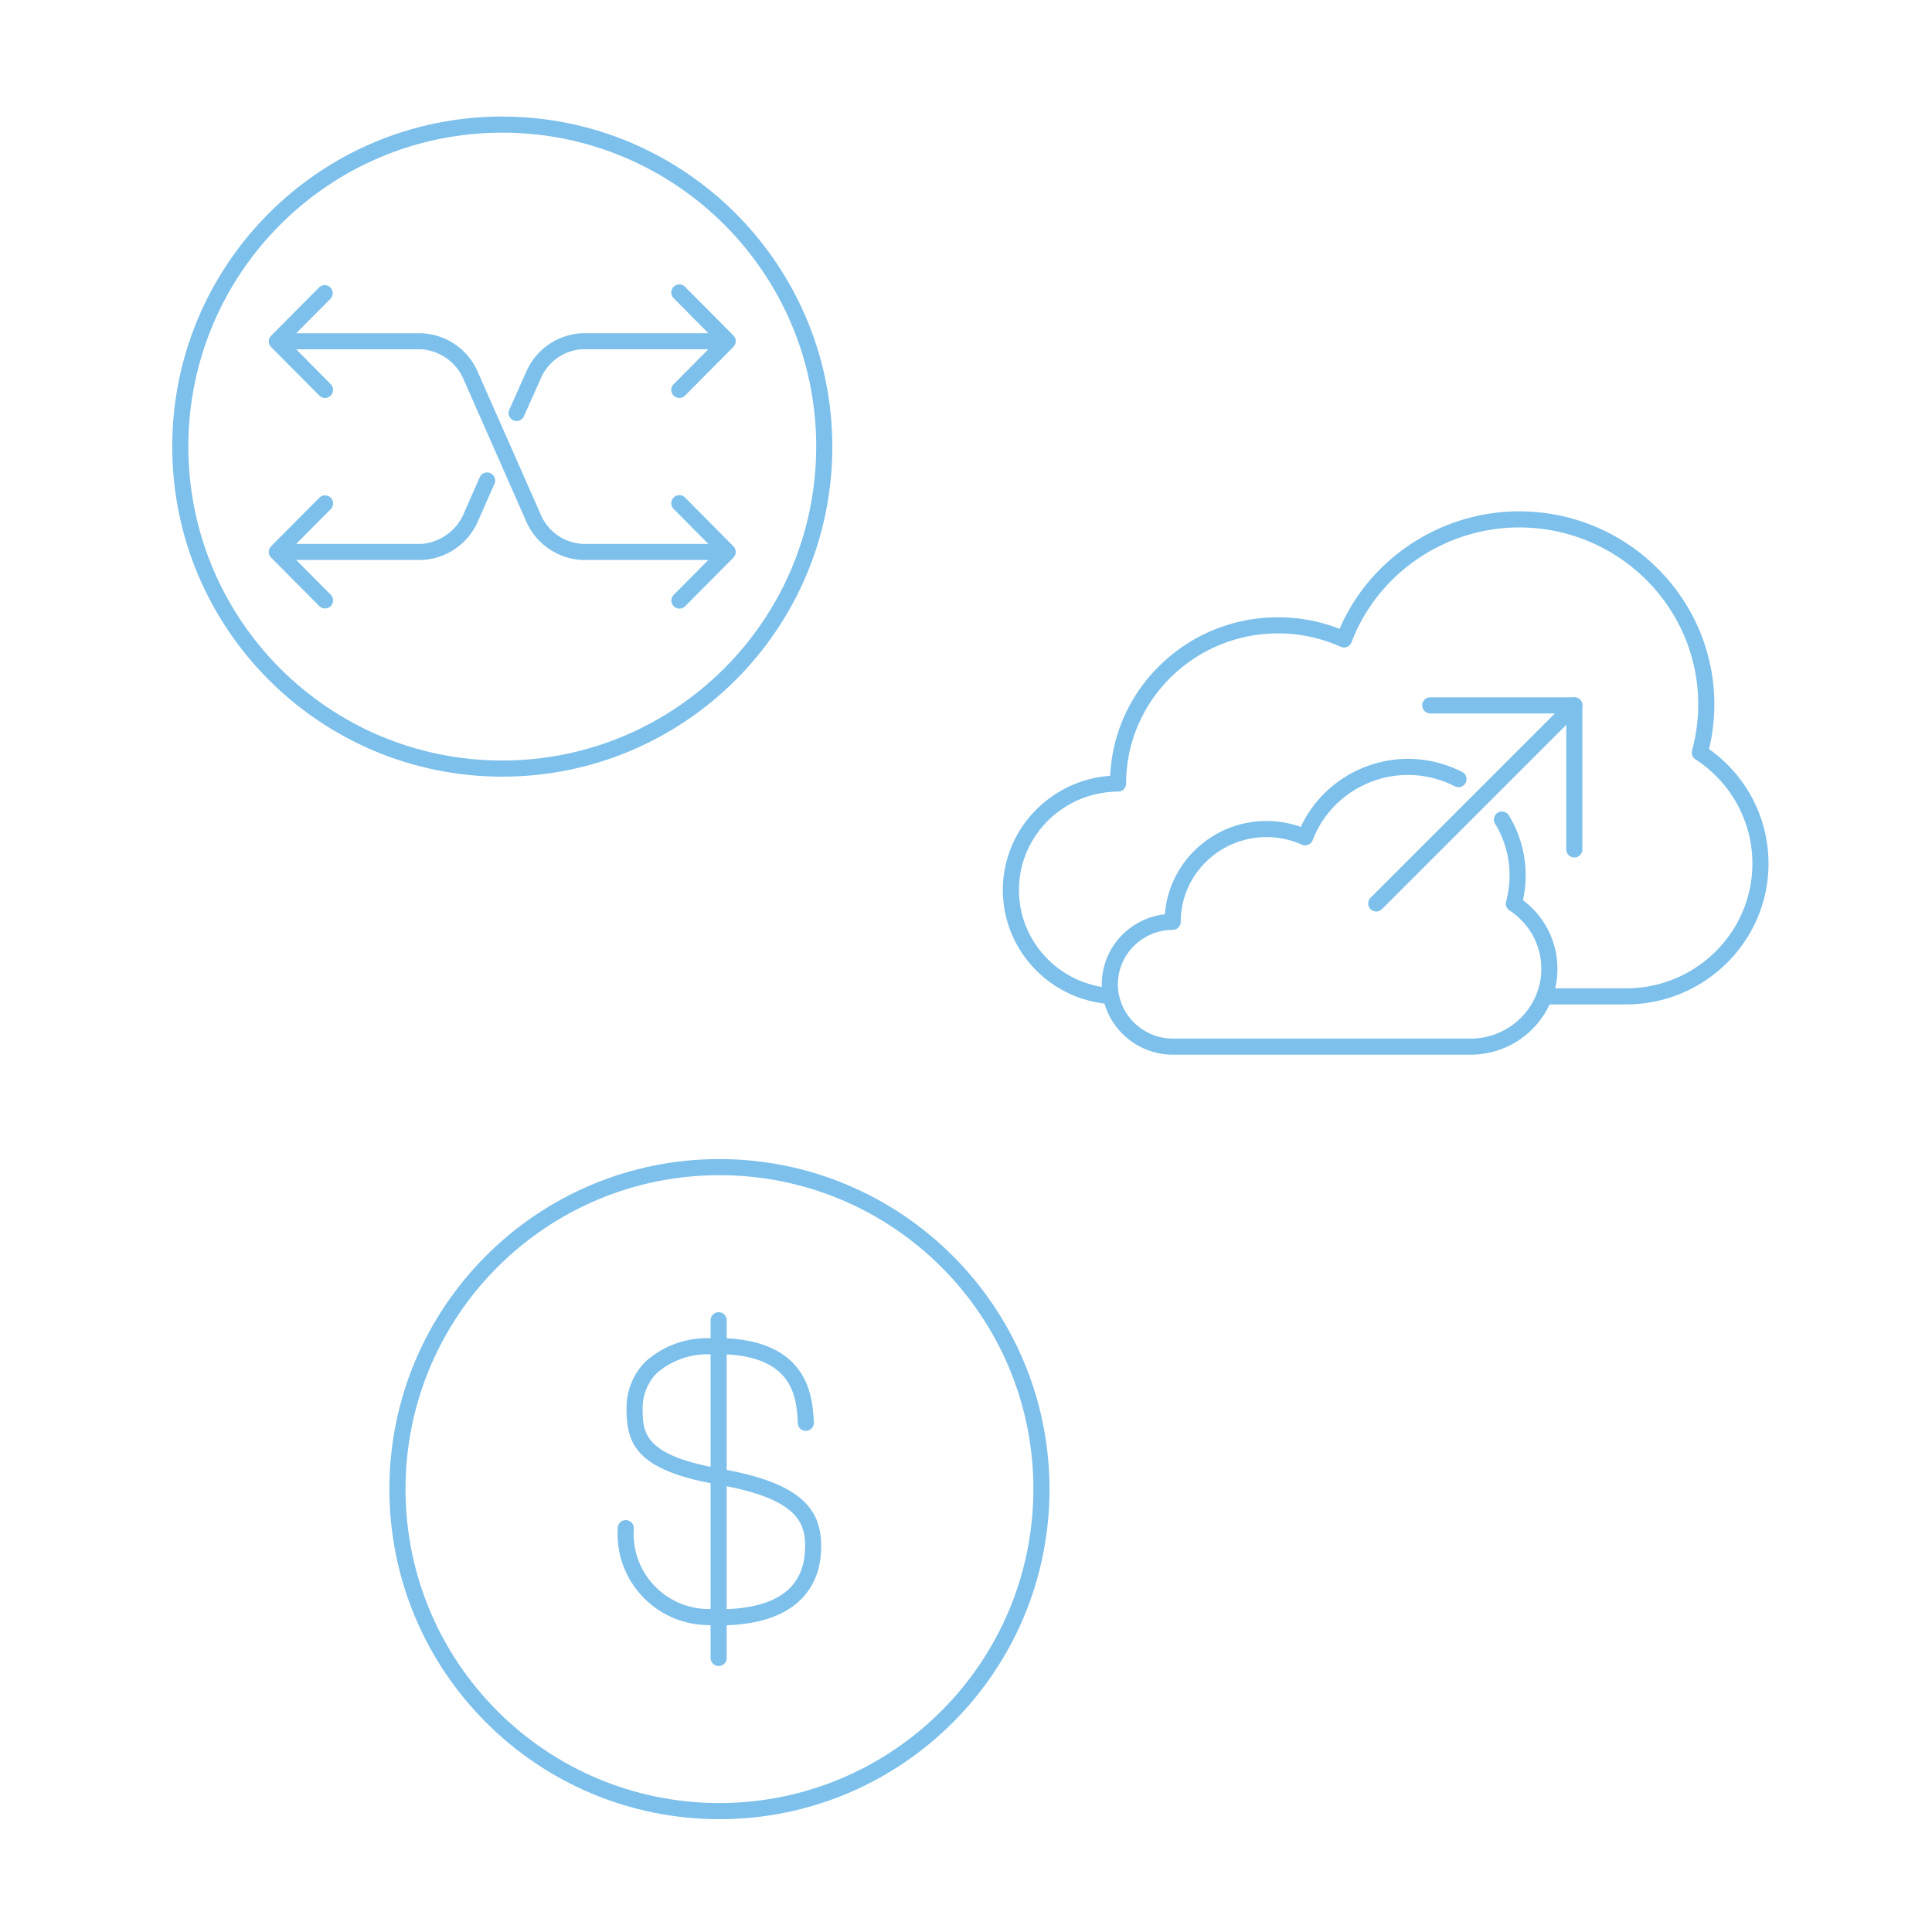 <svg viewBox="0 0 600 600" id="Layer_1" xmlns="http://www.w3.org/2000/svg"><defs><style>.cls-1{fill:#7cc0eb}</style></defs><g id="other-dollar-sign"><path class="cls-1" d="M225.683 456.491v-35.88c20.925 1.14 21.67 13.7 22.09 21.35v.095a2.452 2.452 0 0 0 2.575 2.319l.055-.004a2.545 2.545 0 0 0 2.355-2.685c-.41-7.53-1.43-24.76-27.08-26.065v-5.6a2.5 2.5 0 1 0-5 0v5.595a28.46 28.46 0 0 0-20.34 7.375 20.419 20.419 0 0 0-5.765 14.81c.125 9.785 2.28 18.265 26.11 22.81v39.08c-12.895.307-23.597-9.897-23.905-22.792a23.19 23.19 0 0 1 .06-2.313 2.5 2.5 0 1 0-5 0c-.967 15.627 10.918 29.08 26.546 30.046.765.047 1.533.064 2.299.049v10.22a2.5 2.5 0 1 0 5 0v-10.16c24.185-.85 28.765-14.31 29.27-22.46.74-12.035-4.075-21.04-29.27-25.79Zm-26.11-18.775a15.543 15.543 0 0 1 4.33-11.21 23.874 23.874 0 0 1 16.78-5.89v34.915c-20.88-4.185-21.025-11.095-21.11-17.825v.01Zm50.39 44.275c-.695 11.255-8.925 17.175-24.28 17.74v-38.165c23.18 4.56 24.78 12.245 24.28 20.425Z"></path><path class="cls-1" d="M223.433 359.961c-56.609 0-102.5 45.891-102.5 102.5s45.891 102.5 102.5 102.5 102.5-45.891 102.5-102.5c-.063-56.583-45.917-102.437-102.5-102.5Zm0 200c-53.848 0-97.5-43.652-97.5-97.5s43.652-97.5 97.5-97.5 97.5 43.652 97.5 97.5c-.063 53.821-43.679 97.437-97.5 97.5Z"></path></g><g id="network-cross-data-circle"><g id="b05ad29a-d014-4f81-923c-42cea0bf01f5"><path class="cls-1" d="M155.989 36.196c-56.609 0-102.5 45.891-102.5 102.5s45.891 102.5 102.5 102.5 102.5-45.891 102.5-102.5c-.063-56.583-45.917-102.437-102.5-102.5Zm0 200c-53.848 0-97.5-43.652-97.5-97.5s43.652-97.5 97.5-97.5 97.5 43.652 97.5 97.5c-.063 53.821-43.679 97.437-97.5 97.5Z"></path><path class="cls-1" d="M152.284 146.941a2.5 2.5 0 0 0-3.295 1.275l-5.235 11.89a15.559 15.559 0 0 1-12.815 8.805h-38.95l10.76-10.835a2.5 2.5 0 0 0-3.545-3.525l-15 15.09-.035.05a2.455 2.455 0 0 0 0 3.43l.035.05 15 15.095a2.5 2.5 0 0 0 3.535-3.535l-10.75-10.82h38.95a19.998 19.998 0 0 0 17.27-11.555l5.35-12.115a2.5 2.5 0 0 0-1.272-3.299h-.003ZM159.429 130.541c.314.143.655.218 1 .22a2.5 2.5 0 0 0 2.28-1.5l5.44-12.165a14.92 14.92 0 0 1 12.72-8.635h39.12l-10.76 10.835a2.5 2.5 0 1 0 3.545 3.525l15-15.095c.12-.14.223-.295.305-.46a2.13 2.13 0 0 0 .225-.34 2.503 2.503 0 0 0 0-1.93 2.13 2.13 0 0 0-.225-.34 2.24 2.24 0 0 0-.305-.46l-15-15.1a2.5 2.5 0 1 0-3.545 3.525l10.76 10.86h-39.215a19.955 19.955 0 0 0-17.15 11.545l-5.455 12.21a2.5 2.5 0 0 0 1.258 3.304h.002Z"></path><path class="cls-1" d="M228.299 170.466a2.46 2.46 0 0 0-.56-.835l-14.965-15.08a2.5 2.5 0 1 0-3.545 3.525l10.76 10.835h-39a14.96 14.96 0 0 1-12.82-8.58l-20.09-45.5a19.9 19.9 0 0 0-17.16-11.33h-38.93l10.76-10.84a2.5 2.5 0 0 0-3.545-3.5l-15 15.095-.035.05a2.455 2.455 0 0 0 0 3.43l.035.05 15 15.095a2.5 2.5 0 0 0 3.535-3.535l-10.75-10.865h38.95a15.46 15.46 0 0 1 12.7 8.58l20 45.35a20.001 20.001 0 0 0 17.245 11.5h39.105l-10.765 10.84a2.5 2.5 0 0 0 1.775 4.26 2.462 2.462 0 0 0 1.77-.735l15-15.1c.084-.101.157-.21.22-.325a2.55 2.55 0 0 0 .315-.5 2.5 2.5 0 0 0-.005-1.885Z"></path></g></g><path class="cls-1" d="M505.002 311.933h-23.828c-1.382 0-2.5-1.118-2.5-2.5s1.118-2.5 2.5-2.5h23.828c21.626 0 39.219-17.383 39.219-38.75 0-13.062-6.611-25.164-17.686-32.371a2.498 2.498 0 0 1-1.05-2.751 54.504 54.504 0 0 0 1.914-14.307c0-30.3-24.941-54.951-55.601-54.951-23.052 0-43.979 14.333-52.078 35.664a2.494 2.494 0 0 1-1.377 1.423 2.53 2.53 0 0 1-1.982-.027 47.245 47.245 0 0 0-19.453-4.153c-26.018 0-47.185 20.916-47.185 46.626a2.5 2.5 0 0 1-2.488 2.5c-16.98.076-30.793 13.782-30.793 30.549 0 15.483 11.721 28.53 27.266 30.337 1.372.161 2.356 1.401 2.195 2.773s-1.37 2.363-2.771 2.197c-18.066-2.104-31.689-17.285-31.689-35.308 0-18.706 14.746-34.131 33.34-35.452.593-12.893 5.95-24.929 15.237-34.111 9.856-9.746 22.957-15.112 36.89-15.112a52.26 52.26 0 0 1 19.109 3.586c9.446-21.931 31.538-36.494 55.781-36.494 33.413 0 60.601 26.895 60.601 59.951 0 4.673-.552 9.333-1.646 13.882 11.597 8.225 18.467 21.382 18.467 35.547 0 24.126-19.839 43.75-44.219 43.75Z"></path><path class="cls-1" d="M456.711 327.539h-92.439c-12.185 0-22.1-9.814-22.1-21.88 0-11.206 8.596-20.503 19.604-21.738 1.226-16.167 14.905-28.95 31.545-28.95 3.667 0 7.244.615 10.659 1.831 5.908-12.737 18.962-21.13 33.257-21.13a36.981 36.981 0 0 1 16.943 4.111 2.502 2.502 0 0 1-2.305 4.438 31.956 31.956 0 0 0-14.639-3.55c-13.091 0-24.973 8.137-29.57 20.251a2.496 2.496 0 0 1-3.359 1.392 26.736 26.736 0 0 0-10.986-2.344c-14.685 0-26.633 11.802-26.633 26.304a2.498 2.498 0 0 1-2.488 2.5c-9.39.049-17.029 7.622-17.029 16.885s7.671 16.88 17.1 16.88h92.439c12.109 0 21.963-9.731 21.963-21.694 0-7.305-3.701-14.077-9.902-18.115a2.496 2.496 0 0 1-1.05-2.749 30.873 30.873 0 0 0-3.398-24.16 2.498 2.498 0 0 1 .835-3.435 2.494 2.494 0 0 1 3.433.837 35.854 35.854 0 0 1 4.38 26.348c6.733 5.039 10.703 12.866 10.703 21.274 0 14.722-12.095 26.694-26.963 26.694Z"></path><path class="cls-1" d="M427.417 283.066a2.498 2.498 0 0 1-1.768-4.267l61.506-61.504a2.499 2.499 0 1 1 3.535 3.535l-61.506 61.504a2.493 2.493 0 0 1-1.768.732Z"></path><path class="cls-1" d="M488.923 266.294a2.498 2.498 0 0 1-2.5-2.5v-42.231h-42.231c-1.382 0-2.5-1.118-2.5-2.5s1.118-2.5 2.5-2.5h44.731c1.382 0 2.5 1.118 2.5 2.5v44.731c0 1.382-1.118 2.5-2.5 2.5Z"></path></svg>